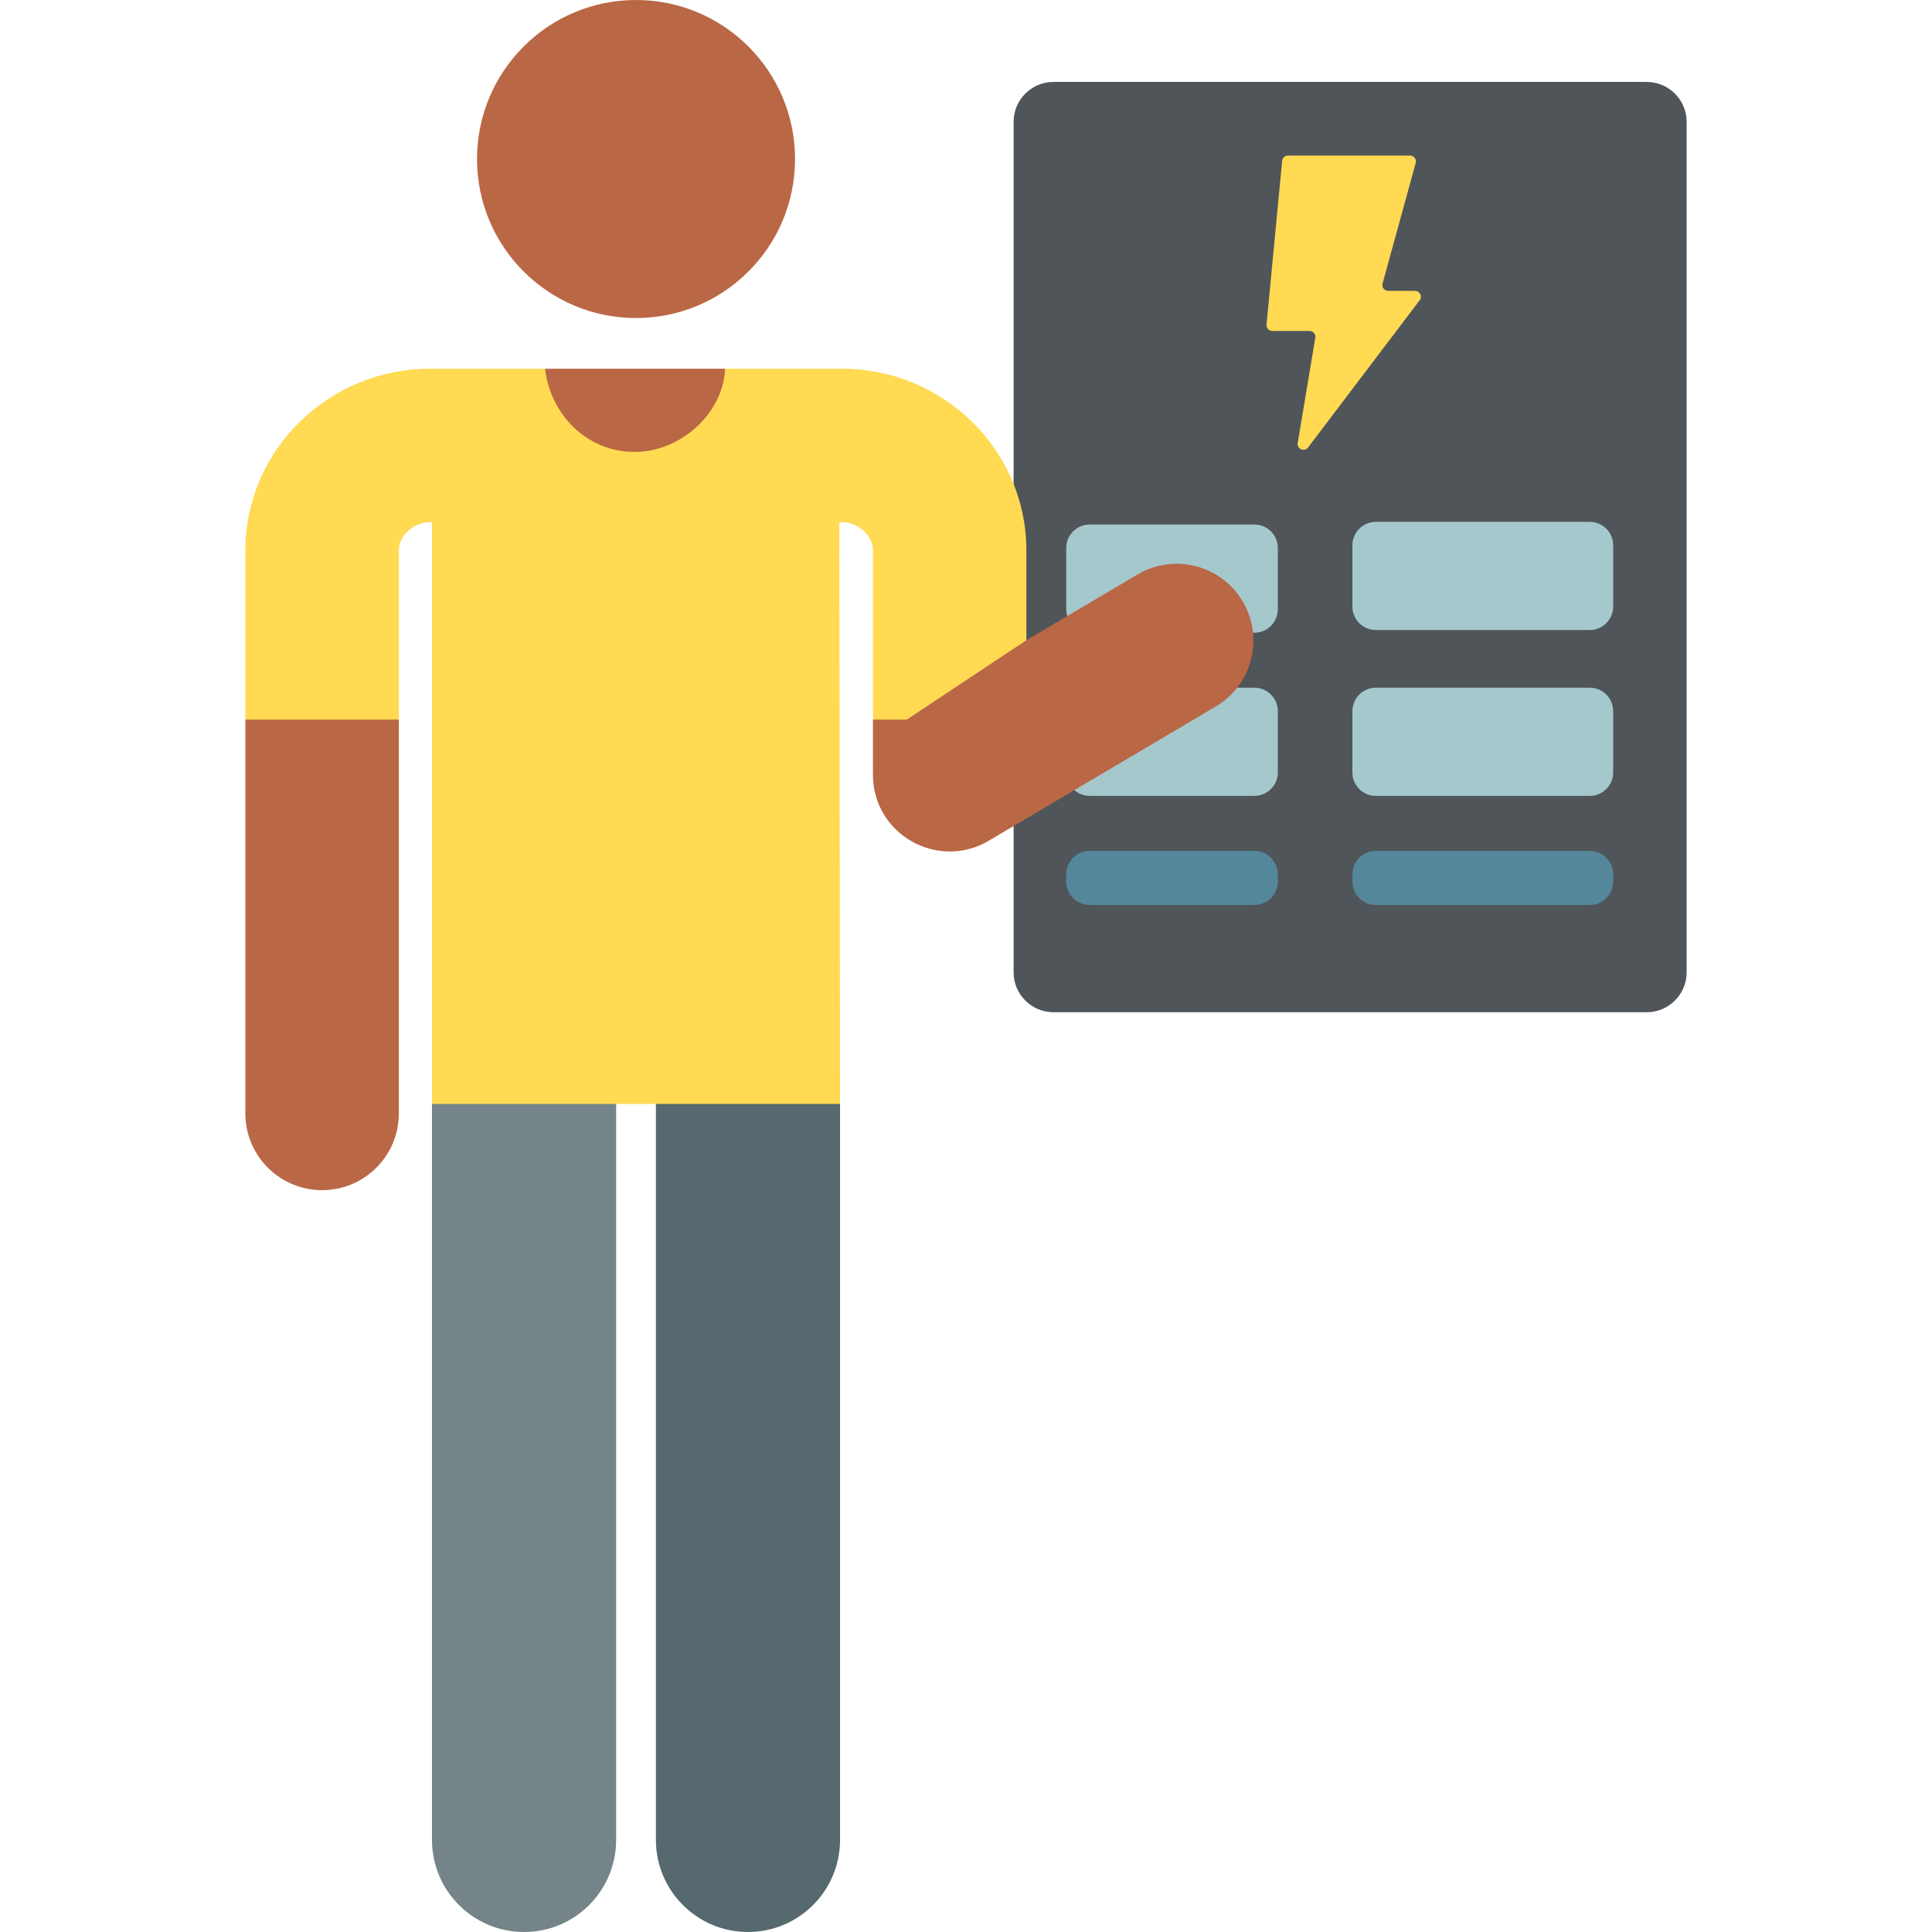 <?xml version="1.0" encoding="UTF-8"?> <svg xmlns="http://www.w3.org/2000/svg" id="Layer_1" height="512" viewBox="0 0 509.845 509.845" width="512"><g><path d="m434.565 21.624h-156.551c-5.813 0-10.525 4.712-10.525 10.526v224.446c0 5.813 4.712 10.526 10.525 10.526h156.551c5.813 0 10.526-4.712 10.526-10.526v-224.446c0-5.813-4.713-10.526-10.526-10.526z" fill="#50555a"></path><path d="m331.019 181.483h-43.455c-3.418 0-6.189 2.771-6.189 6.189v16.168c0 3.418 2.771 6.189 6.189 6.189h43.455c3.418 0 6.189-2.771 6.189-6.189v-16.168c0-3.418-2.771-6.189-6.189-6.189z" fill="#a5c8cd"></path><path d="m331.019 138.422h-43.455c-3.418 0-6.189 2.771-6.189 6.189v16.168c0 3.418 2.771 6.189 6.189 6.189h43.455c3.418 0 6.189-2.771 6.189-6.189v-16.168c0-3.418-2.771-6.189-6.189-6.189z" fill="#a5c8cd"></path><path d="m331.019 224.545h-43.455c-3.418 0-6.189 2.771-6.189 6.189v1.895c0 3.418 2.771 6.189 6.189 6.189h43.455c3.418 0 6.189-2.771 6.189-6.189v-1.895c0-3.418-2.771-6.189-6.189-6.189z" fill="#55879b"></path><g><g id="XMLID_245_"><path d="m138.296 509.845c-13.419 0-24.297-10.878-24.297-24.297v-194.208c0-13.419 10.878-24.297 24.297-24.297s24.297 10.878 24.297 24.297v194.208c0 13.419-10.878 24.297-24.297 24.297z" fill="#748488"></path></g><circle cx="167.846" cy="41.963" fill="#ba6746" r="41.963"></circle><g id="XMLID_244_"><path d="m197.388 509.845c-13.419 0-24.297-10.878-24.297-24.297v-194.208c0-13.419 10.878-24.297 24.297-24.297s24.297 10.878 24.297 24.297v194.208c0 13.419-10.878 24.297-24.297 24.297z" fill="#55696e"></path></g><g fill="#ba6746"><path d="m64.755 189.894v103.936c0 11.182 9.065 20.247 20.248 20.247s20.248-9.065 20.248-20.247v-103.936l-20.248-8.69z"></path><path d="m191.719 99.56-.347-2.257h-47.533l-.367 2.969c-1.798 14.528 9.534 27.35 24.173 27.35 14.928-.001 26.344-13.307 24.074-28.062z"></path><path d="m327.944 158.715c-5.691-9.626-18.107-12.814-27.734-7.123l-29.352 17.357-40.495 20.945v14.551c0 15.773 17.165 25.345 30.554 17.428l59.906-35.425c9.624-5.691 12.813-18.108 7.121-27.733z"></path></g><path d="m270.857 144.978c-.131-26.289-21.961-47.675-48.662-47.675h-30.824c-.597 12.047-11.977 21.966-23.839 21.966-12.716 0-22.287-9.884-23.694-21.966h-30.342c-26.744 0-48.609 21.387-48.741 47.675v.101 44.815h40.495v-44.749c.043-3.85 3.962-7.348 8.246-7.348h.503v153.542h107.686l-.188-153.542h.698c4.242 0 8.125 3.497 8.167 7.348v44.749h8.942l31.553-20.945v-23.87c.001-.033.001-.067 0-.101z" fill="#ffda52"></path></g><path d="m373.427 76.762h-7.089c-1.014 0-1.75-.965-1.482-1.943l8.741-31.823c.269-.978-.467-1.943-1.482-1.943h-32.232c-.792 0-1.454.602-1.529 1.39l-4.129 43.215c-.086.902.623 1.683 1.529 1.683h9.83c.95 0 1.672.853 1.515 1.79l-4.643 27.767c-.265 1.583 1.77 2.461 2.74 1.182l29.454-38.852c.769-1.013.047-2.466-1.223-2.466z" fill="#ffda52"></path><path d="m419.52 137.712h-56.44c-3.418 0-6.189 2.771-6.189 6.189v16.168c0 3.418 2.771 6.189 6.189 6.189h56.44c3.418 0 6.189-2.771 6.189-6.189v-16.168c0-3.418-2.771-6.189-6.189-6.189z" fill="#a5c8cd"></path><path d="m419.52 181.483h-56.44c-3.418 0-6.189 2.771-6.189 6.189v16.168c0 3.418 2.771 6.189 6.189 6.189h56.44c3.418 0 6.189-2.771 6.189-6.189v-16.168c0-3.418-2.771-6.189-6.189-6.189z" fill="#a5c8cd"></path><path d="m419.52 224.545h-56.44c-3.418 0-6.189 2.771-6.189 6.189v1.895c0 3.418 2.771 6.189 6.189 6.189h56.44c3.418 0 6.189-2.771 6.189-6.189v-1.895c0-3.418-2.771-6.189-6.189-6.189z" fill="#55879b"></path></g></svg> 